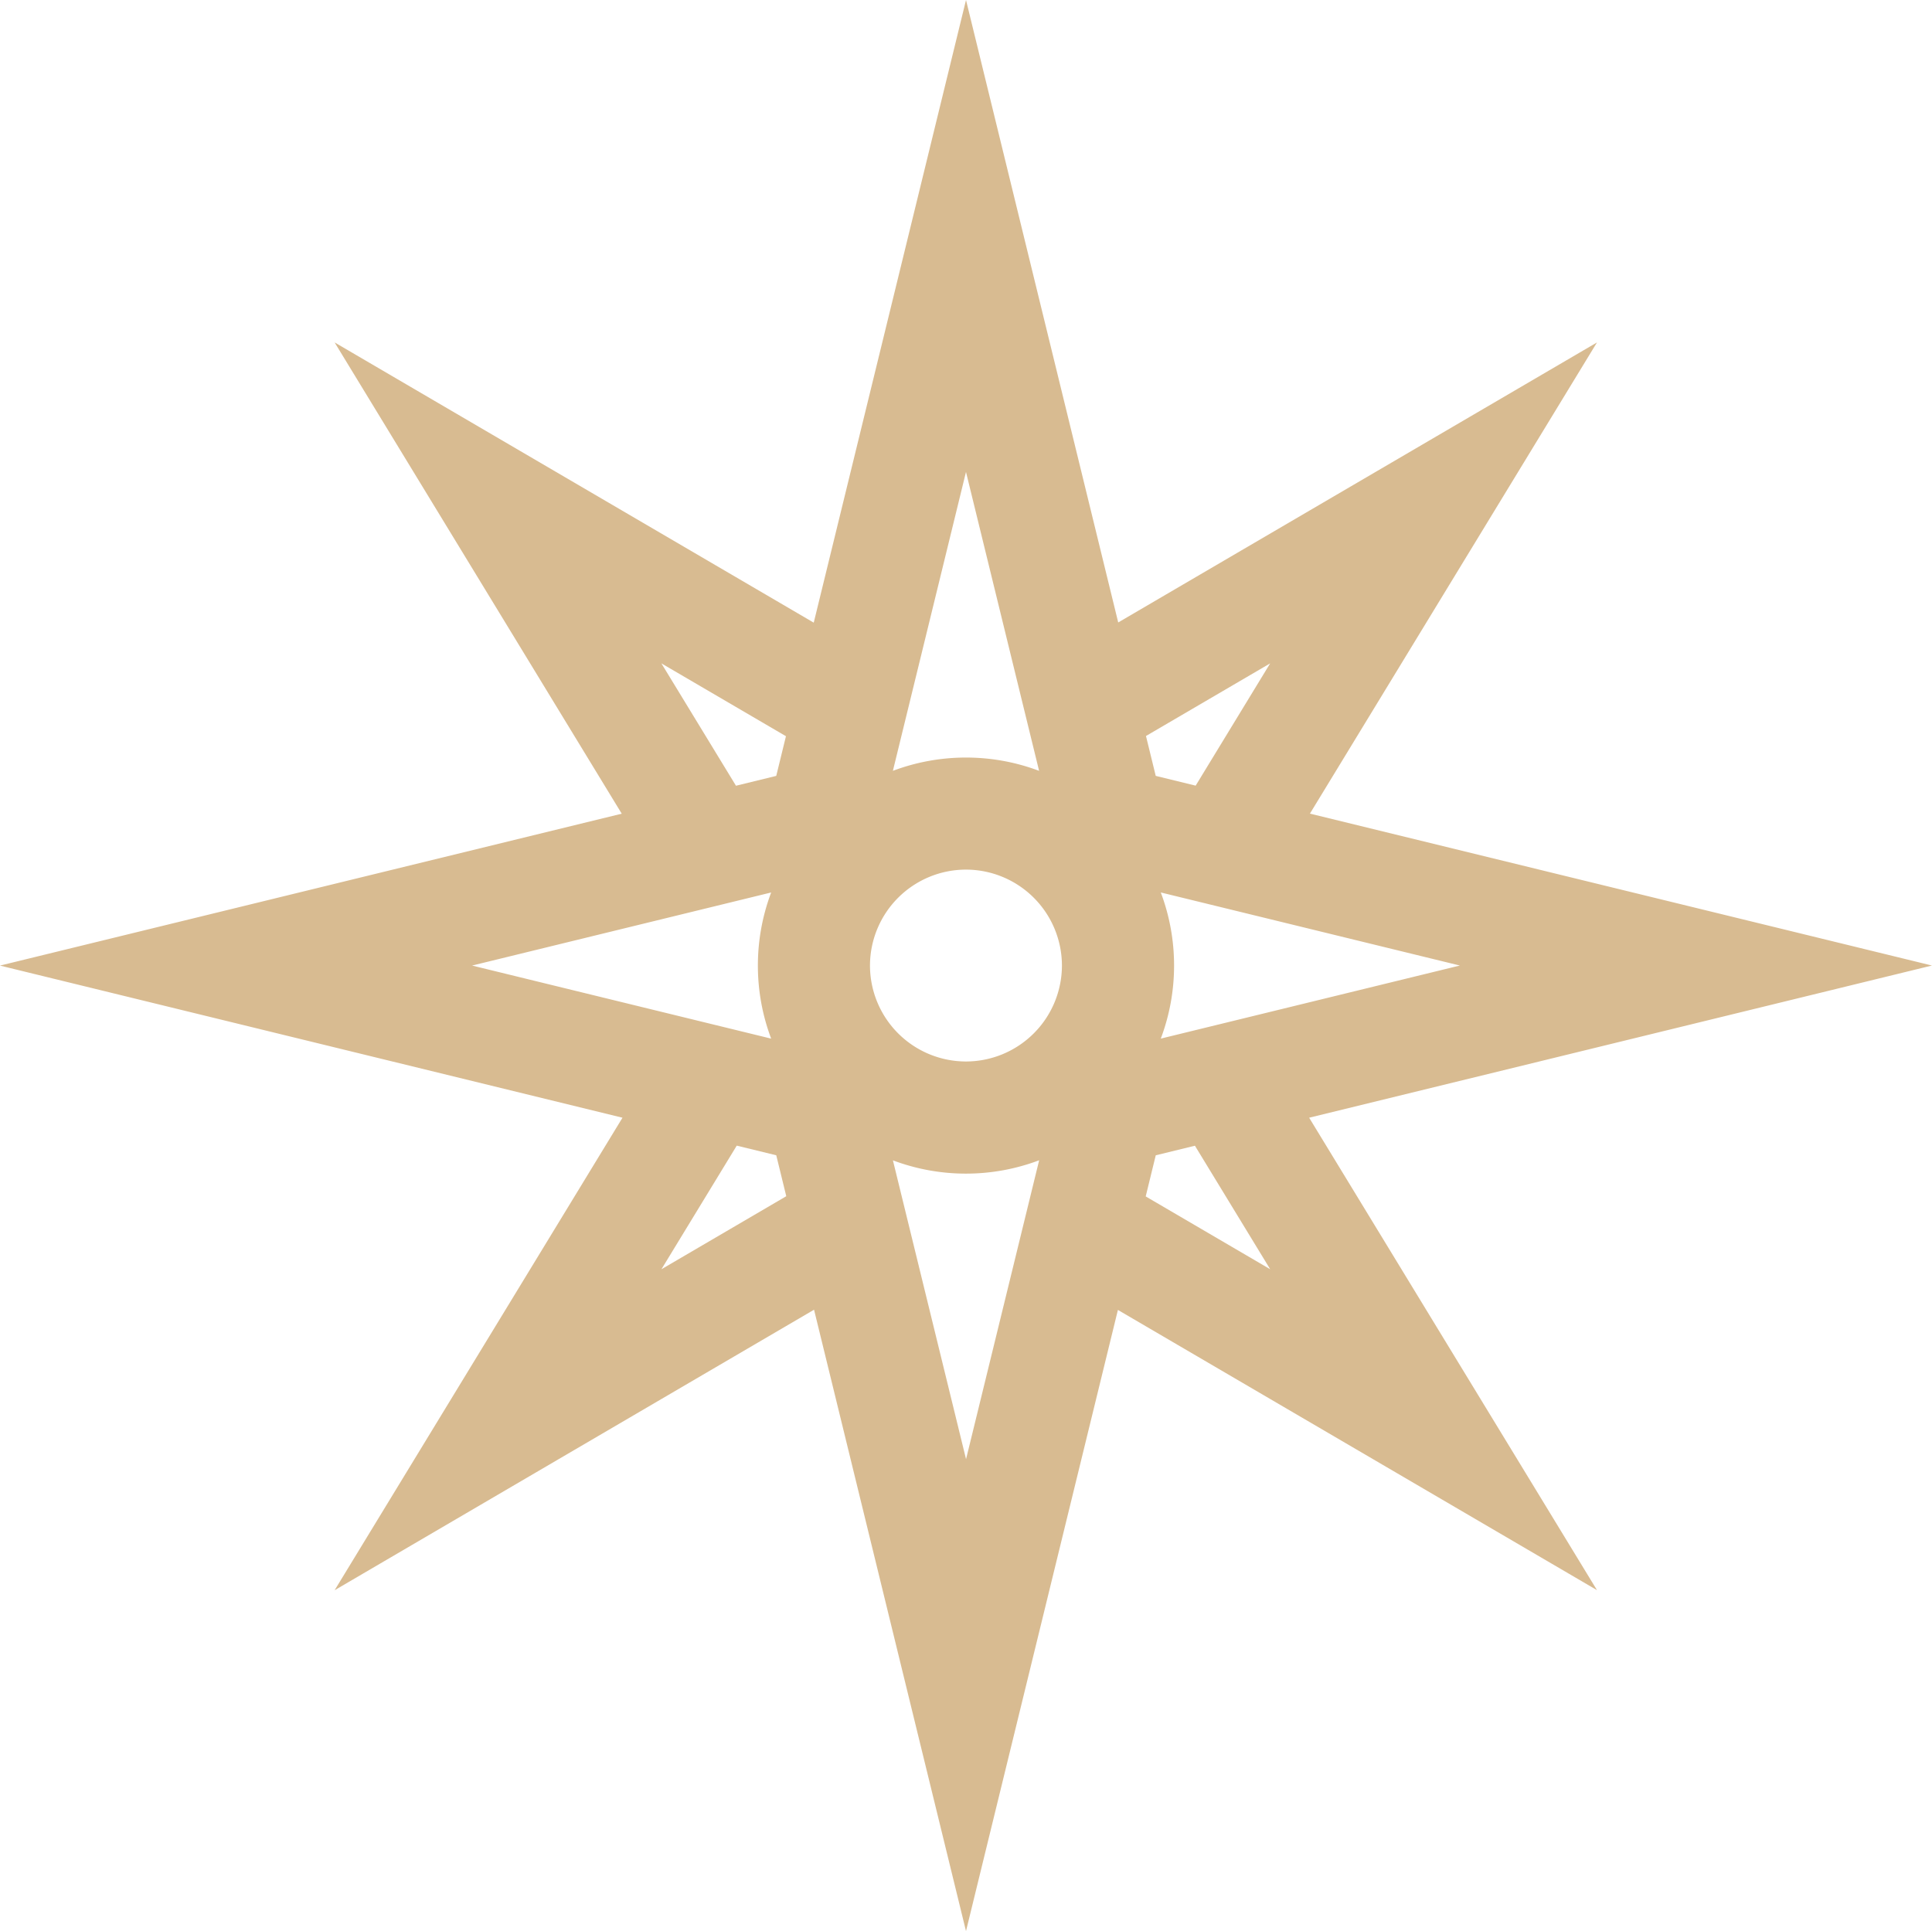 <svg xmlns="http://www.w3.org/2000/svg" xmlns:xlink="http://www.w3.org/1999/xlink" width="186.13" height="186.07" viewBox="0 0 186.13 186.07">
  <defs>
    <clipPath id="clip-path">
      <path id="Path_17" data-name="Path 17" d="M0-172.591H186.131v-186.07H0Z" transform="translate(0 358.661)" fill="#d8bb91"/>
    </clipPath>
  </defs>
  <g id="Group_24" data-name="Group 24" transform="translate(0 358.661)">
    <g id="Group_21" data-name="Group 21" transform="translate(0 -358.661)" clip-path="url(#clip-path)">
      <g id="Group_20" data-name="Group 20" transform="translate(0 0)">
        <path id="Path_16" data-name="Path 16" d="M-116.988-99.9l60-14.663L-116.914-129.2l27.656-45.4-46.125,26.981-14.664-59.974L-164.717-147.6l-46.158-27,27.66,45.406-59.9,14.636L-183.142-99.9l-27.734,45.527L-164.687-81.4l14.639,59.873,14.635-59.853,46.155,27Zm-14.294-7.622a19.934,19.934,0,0,0,1.28-7.041,19.936,19.936,0,0,0-1.28-7.041l28.813,7.041Zm10.537-36.155-7.177,11.781-3.847-.94-.94-3.843Zm-22.261,10.355a19.945,19.945,0,0,0-7.043-1.28,19.948,19.948,0,0,0-7.043,1.28l7.043-28.8Zm2.2,18.76a9.256,9.256,0,0,1-9.246,9.244,9.255,9.255,0,0,1-9.246-9.244,9.255,9.255,0,0,1,9.246-9.243,9.256,9.256,0,0,1,9.246,9.243m-38.588-29.115,12,7.018-.935,3.824-3.88.948Zm10.576,22.075a19.935,19.935,0,0,0-1.28,7.041,19.935,19.935,0,0,0,1.28,7.041l-28.813-7.041ZM-179.389-85.3l7.255-11.91,3.806.93.965,3.944Zm22.3-10.493a19.945,19.945,0,0,0,7.043,1.28A19.951,19.951,0,0,0-143-95.8l-7.043,28.8Zm25.322-.486,3.774-.922,7.25,11.9-11.993-7.016Z" transform="translate(243.113 207.594)" fill="#d8bb91"/>
      </g>
    </g>
  </g>
</svg>
